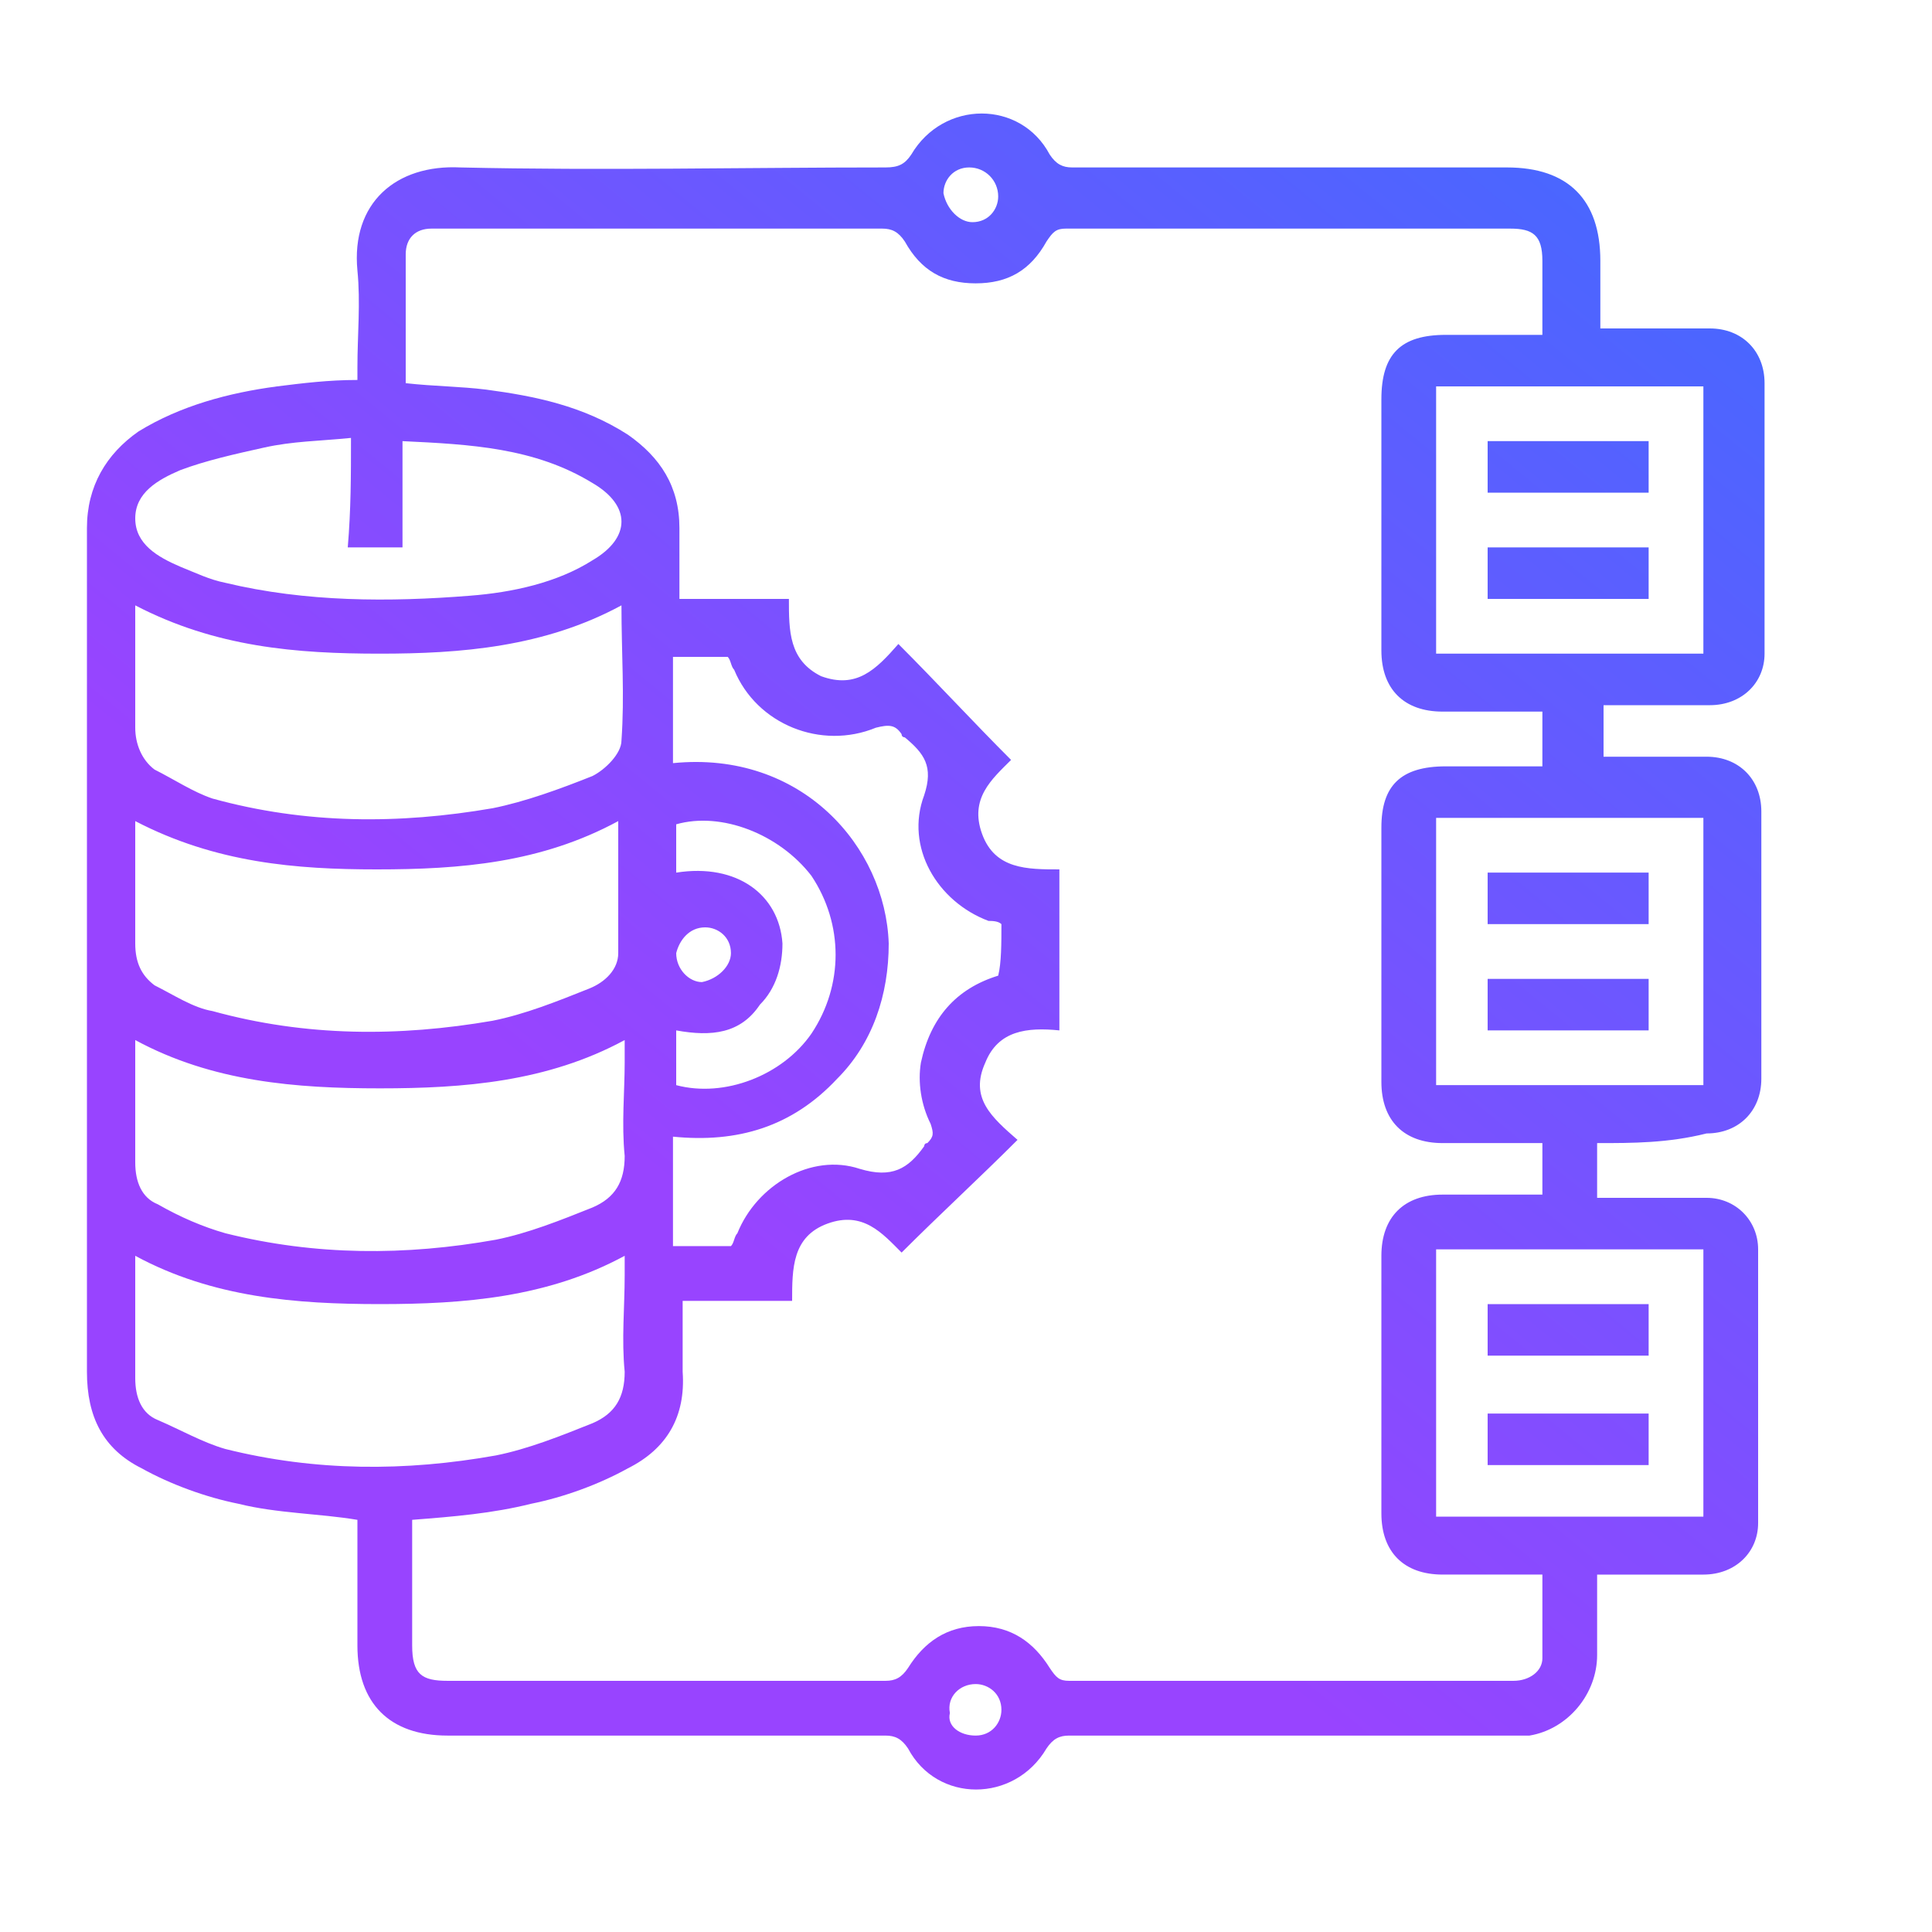 <?xml version="1.0" encoding="utf-8"?>
<!-- Generator: Adobe Illustrator 25.1.0, SVG Export Plug-In . SVG Version: 6.00 Build 0)  -->
<svg version="1.1" id="Layer_1" xmlns="http://www.w3.org/2000/svg" xmlns:xlink="http://www.w3.org/1999/xlink" x="0px" y="0px"
	 viewBox="0 0 60 60" style="enable-background:new 0 0 60 60;" xml:space="preserve">
<style type="text/css">
	.st0{fill:url(#SVGID_1_);}
	.st1{fill:url(#SVGID_2_);}
	.st2{fill:url(#SVGID_3_);}
	.st3{fill:url(#SVGID_4_);}
	.st4{fill:url(#SVGID_5_);}
	.st5{fill:url(#SVGID_6_);}
	.st6{fill:url(#SVGID_7_);}
</style>
<g>
	<linearGradient id="SVGID_1_" gradientUnits="userSpaceOnUse" x1="49.371" y1="6.099" x2="22.823" y2="38.515">
		<stop  offset="0" style="stop-color:#4A66FF"/>
		<stop  offset="1" style="stop-color:#9844FF"/>
	</linearGradient>
	<path class="st0" d="M49.6,35.5c0,0.6,0,1.1,0,1.7c0.9,0,1.8,0,2.7,0c0.2,0,0.5,0,0.7,0c0.9,0,1.6,0.7,1.6,1.6c0,2.8,0,5.7,0,8.5
		c0,0.9-0.7,1.6-1.7,1.6c-1.1,0-2.2,0-3.3,0c0,0.9,0,1.7,0,2.5c0,1.2-0.9,2.3-2.1,2.5c-0.2,0-0.5,0-0.7,0c-4.5,0-9.1,0-13.6,0
		c-0.3,0-0.5,0.1-0.7,0.4c-1,1.7-3.4,1.7-4.3,0c-0.2-0.3-0.4-0.4-0.7-0.4c-4.5,0-9.1,0-13.6,0c-1.8,0-2.8-1-2.8-2.8
		c0-1.3,0-2.5,0-3.8c0,0,0-0.1,0-0.1c-1.2-0.2-2.5-0.2-3.7-0.5c-1-0.2-2.1-0.6-3-1.1c-1.2-0.6-1.7-1.6-1.7-3c0-8.7,0-17.5,0-26.2
		c0-1.3,0.6-2.3,1.6-3c1.3-0.8,2.8-1.2,4.3-1.4c0.8-0.1,1.6-0.2,2.5-0.2c0-0.1,0-0.3,0-0.4c0-1,0.1-2,0-3c-0.2-2.1,1.2-3.3,3.2-3.2
		c4.4,0.1,8.8,0,13.2,0c0.4,0,0.6-0.1,0.8-0.4c1-1.7,3.4-1.7,4.3,0c0.2,0.3,0.4,0.4,0.7,0.4c4.5,0,9,0,13.5,0c1.9,0,2.9,1,2.9,2.9
		c0,0.7,0,1.4,0,2.1c0.2,0,0.3,0,0.5,0c1,0,1.9,0,2.9,0c1,0,1.7,0.7,1.7,1.7c0,2.8,0,5.6,0,8.4c0,0.9-0.7,1.6-1.7,1.6
		c-1.1,0-2.2,0-3.3,0c0,0.6,0,1.1,0,1.6c0.1,0,0.3,0,0.4,0c0.9,0,1.9,0,2.8,0c1,0,1.7,0.7,1.7,1.7c0,2.8,0,5.6,0,8.3
		c0,1-0.7,1.7-1.7,1.7C51.8,35.5,50.7,35.5,49.6,35.5z M12.6,11.9c0.9,0.1,1.7,0.1,2.5,0.2c1.5,0.2,3,0.5,4.4,1.4
		c1,0.7,1.6,1.6,1.6,2.9c0,0.7,0,1.5,0,2.2c1.2,0,2.2,0,3.4,0c0,1,0,1.9,1,2.4c1.1,0.4,1.7-0.2,2.4-1c1.2,1.2,2.3,2.4,3.5,3.6
		c-0.6,0.6-1.3,1.2-0.9,2.3c0.4,1.1,1.4,1.1,2.4,1.1c0,1.7,0,3.4,0,5c-1-0.1-1.9,0-2.3,1c-0.5,1.1,0.2,1.7,1,2.4
		c-1.2,1.2-2.4,2.3-3.6,3.5c-0.6-0.6-1.2-1.3-2.3-0.9c-1.1,0.4-1.1,1.4-1.1,2.4c-1.1,0-2.2,0-3.4,0c0,0.8,0,1.5,0,2.2
		c0.1,1.4-0.5,2.4-1.7,3c-0.9,0.5-2,0.9-3,1.1c-1.2,0.3-2.4,0.4-3.7,0.5c0,0,0,0,0,0.1c0,1.3,0,2.5,0,3.8c0,0.9,0.3,1.1,1.1,1.1
		c4.5,0,9.1,0,13.6,0c0.3,0,0.5-0.1,0.7-0.4c0.5-0.8,1.2-1.3,2.2-1.3c1,0,1.7,0.5,2.2,1.3c0.2,0.3,0.3,0.4,0.6,0.4
		c3.1,0,6.2,0,9.3,0c1.5,0,3,0,4.5,0c0.5,0,0.9-0.3,0.9-0.7c0-0.9,0-1.7,0-2.6c-1.1,0-2.1,0-3.1,0c-1.2,0-1.9-0.7-1.9-1.9
		c0-2.7,0-5.3,0-8c0-1.2,0.7-1.9,1.9-1.9c1,0,2.1,0,3.1,0c0-0.6,0-1.1,0-1.6c-0.1,0-0.1,0-0.1,0c-1,0-2,0-3,0
		c-1.2,0-1.9-0.7-1.9-1.9c0-2.6,0-5.3,0-7.9c0-1.3,0.6-1.9,2-1.9c1,0,2,0,3,0c0-0.6,0-1.1,0-1.7c-1.1,0-2.1,0-3.1,0
		c-1.2,0-1.9-0.7-1.9-1.9c0-2.6,0-5.2,0-7.8c0-1.4,0.6-2,2-2c1,0,2,0,3,0c0-0.8,0-1.6,0-2.3c0-0.8-0.3-1-1-1c-4.6,0-9.2,0-13.8,0
		c-0.3,0-0.4,0.1-0.6,0.4c-0.5,0.9-1.2,1.3-2.2,1.3c-1,0-1.7-0.4-2.2-1.3c-0.2-0.3-0.4-0.4-0.7-0.4c-4.6,0-9.1,0-13.7,0
		c-0.1,0-0.2,0-0.3,0c-0.5,0-0.8,0.3-0.8,0.8C12.6,9.1,12.6,10.5,12.6,11.9z M4.2,18.8c0,1.3,0,2.6,0,3.8c0,0.5,0.2,1,0.6,1.3
		c0.6,0.3,1.2,0.7,1.8,0.9c2.9,0.8,5.8,0.8,8.7,0.3c1-0.2,2.1-0.6,3.1-1c0.4-0.2,0.9-0.7,0.9-1.1c0.1-1.4,0-2.7,0-4.2
		c-2.4,1.3-5,1.5-7.5,1.5C9.2,20.3,6.7,20.1,4.2,18.8z M4.2,32.3c0,1.3,0,2.5,0,3.8c0,0.6,0.2,1.1,0.7,1.3c0.7,0.4,1.4,0.7,2.1,0.9
		c2.8,0.7,5.6,0.7,8.4,0.2c1-0.2,2-0.6,3-1c0.7-0.3,1-0.8,1-1.6c-0.1-1,0-2,0-2.9c0-0.2,0-0.4,0-0.7c-2.4,1.3-5,1.5-7.6,1.5
		C9.2,33.8,6.6,33.6,4.2,32.3z M4.2,25.5c0,1.3,0,2.5,0,3.8c0,0.6,0.2,1,0.6,1.3c0.6,0.3,1.2,0.7,1.8,0.8c2.9,0.8,5.8,0.8,8.7,0.3
		c1-0.2,2-0.6,3-1c0.5-0.2,0.9-0.6,0.9-1.1c0-1.4,0-2.7,0-4.1c-2.4,1.3-4.9,1.5-7.5,1.5C9.2,27,6.7,26.8,4.2,25.5z M4.2,39
		c0,1.3,0,2.5,0,3.8c0,0.6,0.2,1.1,0.7,1.3C5.6,44.4,6.3,44.8,7,45c2.8,0.7,5.6,0.7,8.4,0.2c1-0.2,2-0.6,3-1c0.7-0.3,1-0.8,1-1.6
		c-0.1-1,0-2,0-3c0-0.2,0-0.4,0-0.6c-2.4,1.3-5,1.5-7.6,1.5C9.2,40.5,6.6,40.3,4.2,39z M31.1,28.7c-0.1-0.1-0.3-0.1-0.4-0.1
		c-1.6-0.6-2.6-2.3-2-3.9c0.3-0.9,0-1.3-0.6-1.8c0,0-0.1,0-0.1-0.1c-0.2-0.3-0.4-0.3-0.8-0.2c-1.7,0.7-3.7-0.1-4.4-1.8
		c-0.1-0.1-0.1-0.3-0.2-0.4c-0.6,0-1.2,0-1.7,0c0,1.1,0,2.2,0,3.3c4-0.4,6.6,2.6,6.7,5.6c0,1.6-0.5,3.1-1.6,4.2
		c-1.4,1.5-3.1,2-5.1,1.8c0,0.6,0,1.2,0,1.7c0,0.6,0,1.1,0,1.7c0.6,0,1.2,0,1.8,0c0.1-0.1,0.1-0.3,0.2-0.4c0.6-1.5,2.3-2.5,3.8-2
		c1,0.3,1.5,0,2-0.7c0,0,0-0.1,0.1-0.1c0.2-0.2,0.2-0.3,0.1-0.6c-0.3-0.6-0.4-1.3-0.3-1.9c0.3-1.4,1.1-2.3,2.4-2.7
		C31.1,29.9,31.1,29.3,31.1,28.7z M10.9,13.6c-1,0.1-1.8,0.1-2.7,0.3c-0.9,0.2-1.8,0.4-2.6,0.7c-0.7,0.3-1.4,0.7-1.4,1.5
		c0,0.8,0.7,1.2,1.4,1.5C6.1,17.8,6.5,18,7,18.1c2.5,0.6,5.1,0.6,7.6,0.4c1.3-0.1,2.7-0.4,3.8-1.1c1.2-0.7,1.2-1.7,0-2.4
		c-1.8-1.1-3.8-1.2-5.9-1.3c0,1.2,0,2.2,0,3.3c-0.6,0-1.1,0-1.7,0C10.9,15.8,10.9,14.8,10.9,13.6z M44.6,12c0,2.8,0,5.6,0,8.3
		c2.8,0,5.6,0,8.3,0c0-2.8,0-5.6,0-8.3C50.1,12,47.4,12,44.6,12z M44.6,25.4c0,2.8,0,5.6,0,8.3c2.8,0,5.6,0,8.3,0c0-2.8,0-5.6,0-8.3
		C50.1,25.4,47.4,25.4,44.6,25.4z M44.6,38.8c0,2.8,0,5.6,0,8.3c2.8,0,5.6,0,8.3,0c0-2.8,0-5.6,0-8.3C50.1,38.8,47.4,38.8,44.6,38.8
		z M21,27.1c1.9-0.3,3.2,0.7,3.3,2.2c0,0.7-0.2,1.4-0.7,1.9C23,32.1,22.1,32.2,21,32c0,0.6,0,1.1,0,1.7c1.5,0.4,3.3-0.3,4.2-1.6
		c1-1.5,1-3.4,0-4.9c-1-1.3-2.8-2-4.2-1.6C21,26,21,26.6,21,27.1z M30.2,6.9c0.5,0,0.8-0.4,0.8-0.8c0-0.5-0.4-0.9-0.9-0.9
		c-0.5,0-0.8,0.4-0.8,0.8C29.4,6.5,29.8,6.9,30.2,6.9z M22.7,29.6c0-0.5-0.4-0.8-0.8-0.8c-0.5,0-0.8,0.4-0.9,0.8
		c0,0.5,0.4,0.9,0.8,0.9C22.3,30.4,22.7,30,22.7,29.6z M30.3,53.9c0.5,0,0.8-0.4,0.8-0.8c0-0.5-0.4-0.8-0.8-0.8
		c-0.5,0-0.9,0.4-0.8,0.9C29.4,53.6,29.8,53.9,30.3,53.9z"/>
	<linearGradient id="SVGID_2_" gradientUnits="userSpaceOnUse" x1="53.082" y1="9.137" x2="26.534" y2="41.554">
		<stop  offset="0" style="stop-color:#4A66FF"/>
		<stop  offset="1" style="stop-color:#9844FF"/>
	</linearGradient>
	<path class="st1" d="M46.2,15.3c0-0.5,0-1.1,0-1.6c1.7,0,3.3,0,5,0c0,0.5,0,1.1,0,1.6C49.6,15.3,47.9,15.3,46.2,15.3z"/>
	<linearGradient id="SVGID_3_" gradientUnits="userSpaceOnUse" x1="54.73" y1="10.488" x2="28.182" y2="42.904">
		<stop  offset="0" style="stop-color:#4A66FF"/>
		<stop  offset="1" style="stop-color:#9844FF"/>
	</linearGradient>
	<path class="st2" d="M51.2,18.6c-1.7,0-3.3,0-5,0c0-0.5,0-1.1,0-1.6c1.6,0,3.3,0,5,0C51.2,17.5,51.2,18.1,51.2,18.6z"/>
	<linearGradient id="SVGID_4_" gradientUnits="userSpaceOnUse" x1="59.67" y1="14.533" x2="33.122" y2="46.949">
		<stop  offset="0" style="stop-color:#4A66FF"/>
		<stop  offset="1" style="stop-color:#9844FF"/>
	</linearGradient>
	<path class="st3" d="M51.2,28.7c-1.7,0-3.3,0-5,0c0-0.5,0-1.1,0-1.6c1.6,0,3.3,0,5,0C51.2,27.6,51.2,28.1,51.2,28.7z"/>
	<linearGradient id="SVGID_5_" gradientUnits="userSpaceOnUse" x1="61.32" y1="15.884" x2="34.772" y2="48.301">
		<stop  offset="0" style="stop-color:#4A66FF"/>
		<stop  offset="1" style="stop-color:#9844FF"/>
	</linearGradient>
	<path class="st4" d="M51.2,30.4c0,0.5,0,1.1,0,1.6c-1.7,0-3.3,0-5,0c0-0.5,0-1.1,0-1.6C47.9,30.4,49.5,30.4,51.2,30.4z"/>
	<linearGradient id="SVGID_6_" gradientUnits="userSpaceOnUse" x1="66.26" y1="19.93" x2="39.712" y2="52.347">
		<stop  offset="0" style="stop-color:#4A66FF"/>
		<stop  offset="1" style="stop-color:#9844FF"/>
	</linearGradient>
	<path class="st5" d="M51.2,40.5c0,0.5,0,1.1,0,1.6c-1.7,0-3.3,0-5,0c0-0.5,0-1.1,0-1.6C47.9,40.5,49.5,40.5,51.2,40.5z"/>
	<linearGradient id="SVGID_7_" gradientUnits="userSpaceOnUse" x1="67.896" y1="21.27" x2="41.348" y2="53.686">
		<stop  offset="0" style="stop-color:#4A66FF"/>
		<stop  offset="1" style="stop-color:#9844FF"/>
	</linearGradient>
	<path class="st6" d="M46.2,45.5c0-0.6,0-1.1,0-1.6c1.7,0,3.3,0,5,0c0,0.5,0,1,0,1.6C49.6,45.5,47.9,45.5,46.2,45.5z"/>
</g>
</svg>

